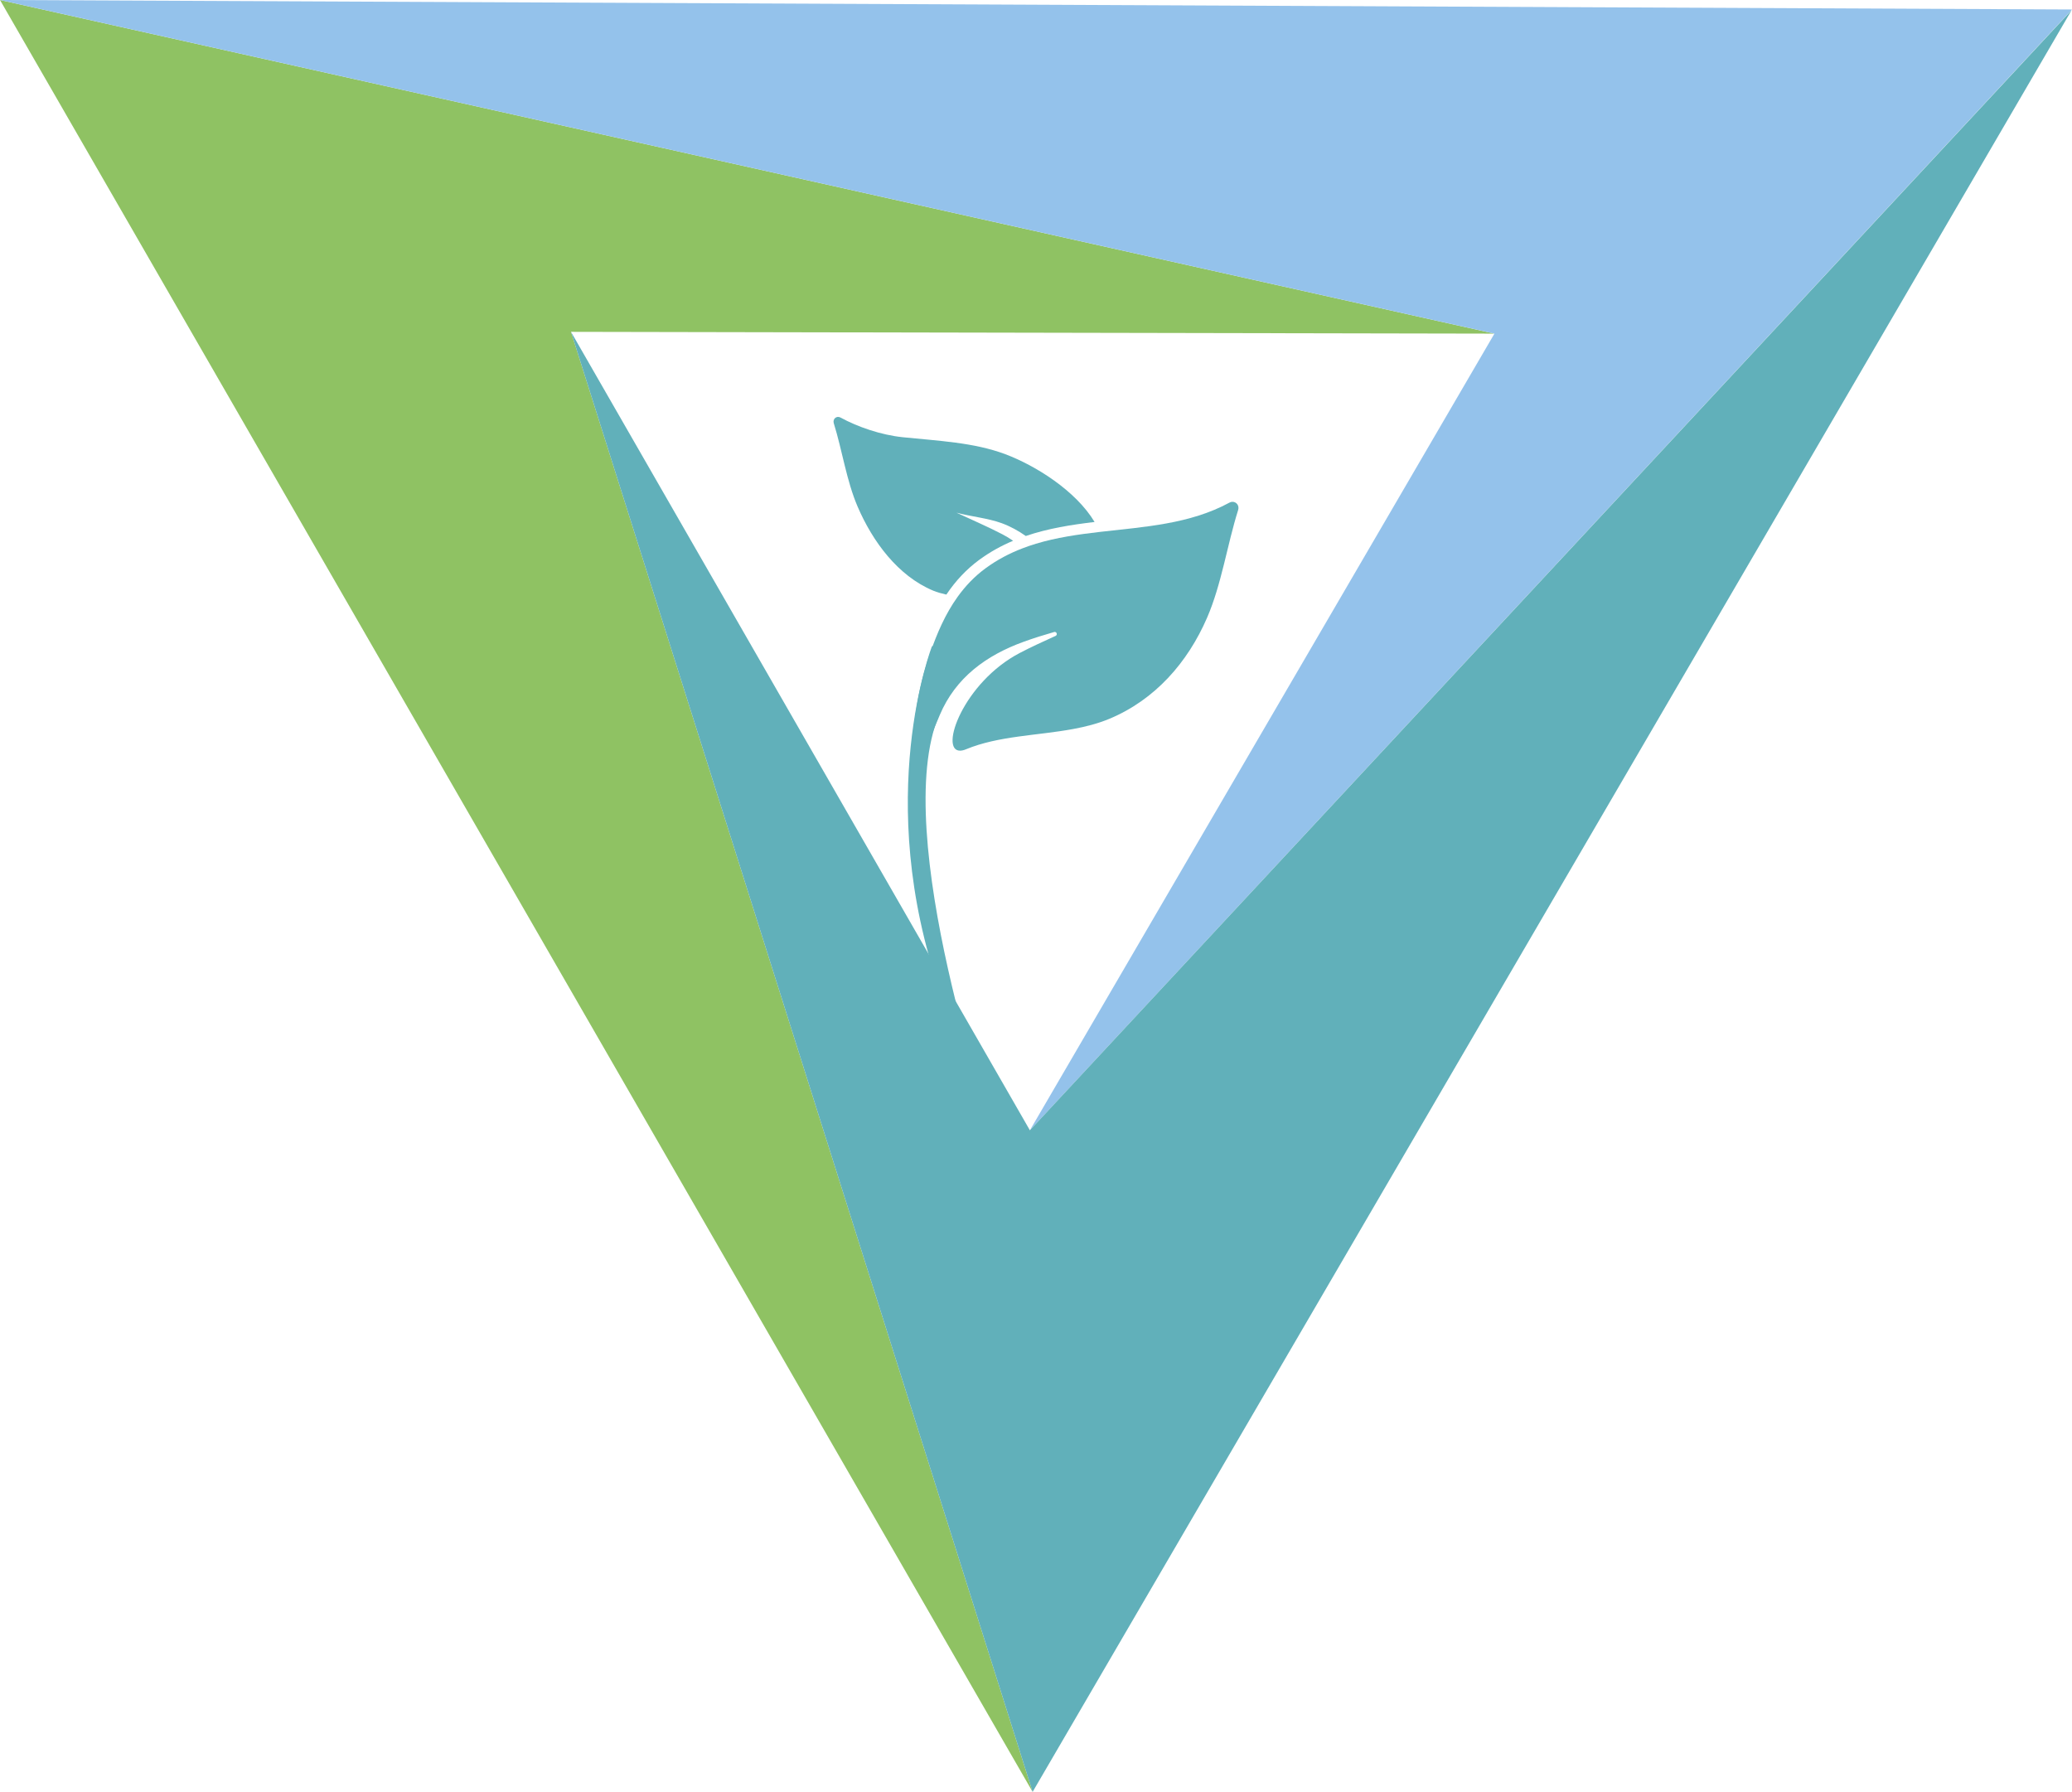 <?xml version="1.0" encoding="utf-8"?>
<!-- Generator: Adobe Illustrator 16.0.0, SVG Export Plug-In . SVG Version: 6.00 Build 0)  -->
<!DOCTYPE svg PUBLIC "-//W3C//DTD SVG 1.1//EN" "http://www.w3.org/Graphics/SVG/1.1/DTD/svg11.dtd">
<svg version="1.1" id="Layer_1" xmlns="http://www.w3.org/2000/svg" xmlns:xlink="http://www.w3.org/1999/xlink" x="0px" y="0px"
	 width="503.418px" height="435.329px" viewBox="0 0 503.418 435.329" enable-background="new 0 0 503.418 435.329"
	 xml:space="preserve">
<polygon fill="#8FC263" points="250.886,435.329 138.73,80.619 363.093,81.055 0.001,0 "/>
<polygon fill="#94C2EB" points="0,0.001 363.091,81.053 250.222,274.595 503.418,2.305 "/>
<polygon fill="#61B0BA" points="250.222,274.595 138.73,80.62 250.886,435.329 503.316,2.48 "/>
<g>
	<defs>
		<rect id="SVGID_1_" y="0.002" width="503.418" height="435.327"/>
	</defs>
	<clipPath id="SVGID_2_">
		<use xlink:href="#SVGID_1_"  overflow="visible"/>
	</clipPath>
	<path clip-path="url(#SVGID_2_)" fill="#61B0BA" d="M208.378,123.104c3.628,8.438,9.752,16.784,18.323,20.38
		c0.977,0.407,2.088,0.713,3.23,0.97c2.283-3.405,4.901-6.166,7.969-8.429c2.639-1.935,5.402-3.454,8.245-4.646
		c-0.818-0.57-1.672-1.091-2.571-1.559c-3.565-1.865-7.427-3.505-11.189-5.268c3.538,0.957,7.593,1.315,10.975,2.547
		c2.111,0.774,4.057,1.844,5.872,3.119c5.411-1.846,11.066-2.732,16.711-3.406c-4.573-7.601-14.337-13.705-21.694-16.468
		c-7.683-2.883-16.385-3.239-24.936-4.126c-5.239-0.541-10.936-2.497-15.103-4.78c-0.948-0.52-1.957,0.346-1.631,1.396
		C204.627,109.388,205.667,116.807,208.378,123.104"/>
	<path clip-path="url(#SVGID_2_)" fill="#61B0BA" d="M298.717,122.105c-9.64,5.238-20.697,5.881-31.529,7.124
		c-5.289,0.611-10.526,1.365-15.511,2.873c-1.079,0.327-2.159,0.694-3.219,1.101c-3.15,1.203-6.186,2.781-9.049,4.891
		c-2.691,1.978-4.891,4.322-6.745,6.899c-2.957,4.117-5.014,8.855-6.707,13.778c-3.086,8.936-4.505,18.435-4.229,27.882
		c0.113,3.832,0.175,7.816,1.12,11.555c0.214,0.827-1.169,2.197-0.528,2.808c0.837,0.806,1.333-0.002,0.997-1.173
		c-2.425-8.264,1.674-18.265,5.024-26.163c3.854-9.079,11.292-14.48,20.381-17.771c2.416-0.878,4.882-1.642,7.389-2.366
		c0.052-0.021,0.102-0.021,0.153-0.021c0.499,0,0.714,0.734,0.193,0.969c-2.956,1.335-5.89,2.68-8.682,4.137
		c-13.676,7.133-19.647,23.743-14.521,23.743c0.417,0,0.907-0.111,1.468-0.346c7.907-3.272,17.303-3.302,25.996-4.912
		c3.058-0.56,6.031-1.326,8.826-2.486c11.085-4.627,19.013-13.675,23.732-24.56c3.516-8.122,4.882-17.711,7.54-26.149
		c0.349-1.08-0.418-2.007-1.353-2.007C299.226,121.901,298.972,121.962,298.717,122.105"/>
	<path clip-path="url(#SVGID_2_)" fill="#61B0BA" d="M226.427,157.033c0,0-14.434,36.834,1.993,83.875
		c16.425,47.038,13.19,34.595,13.19,34.595s-25.637-73.173-13.441-101.794c12.196-28.621,6.222-19.412,6.222-19.412L226.427,157.033
		z"/>
</g>
</svg>
